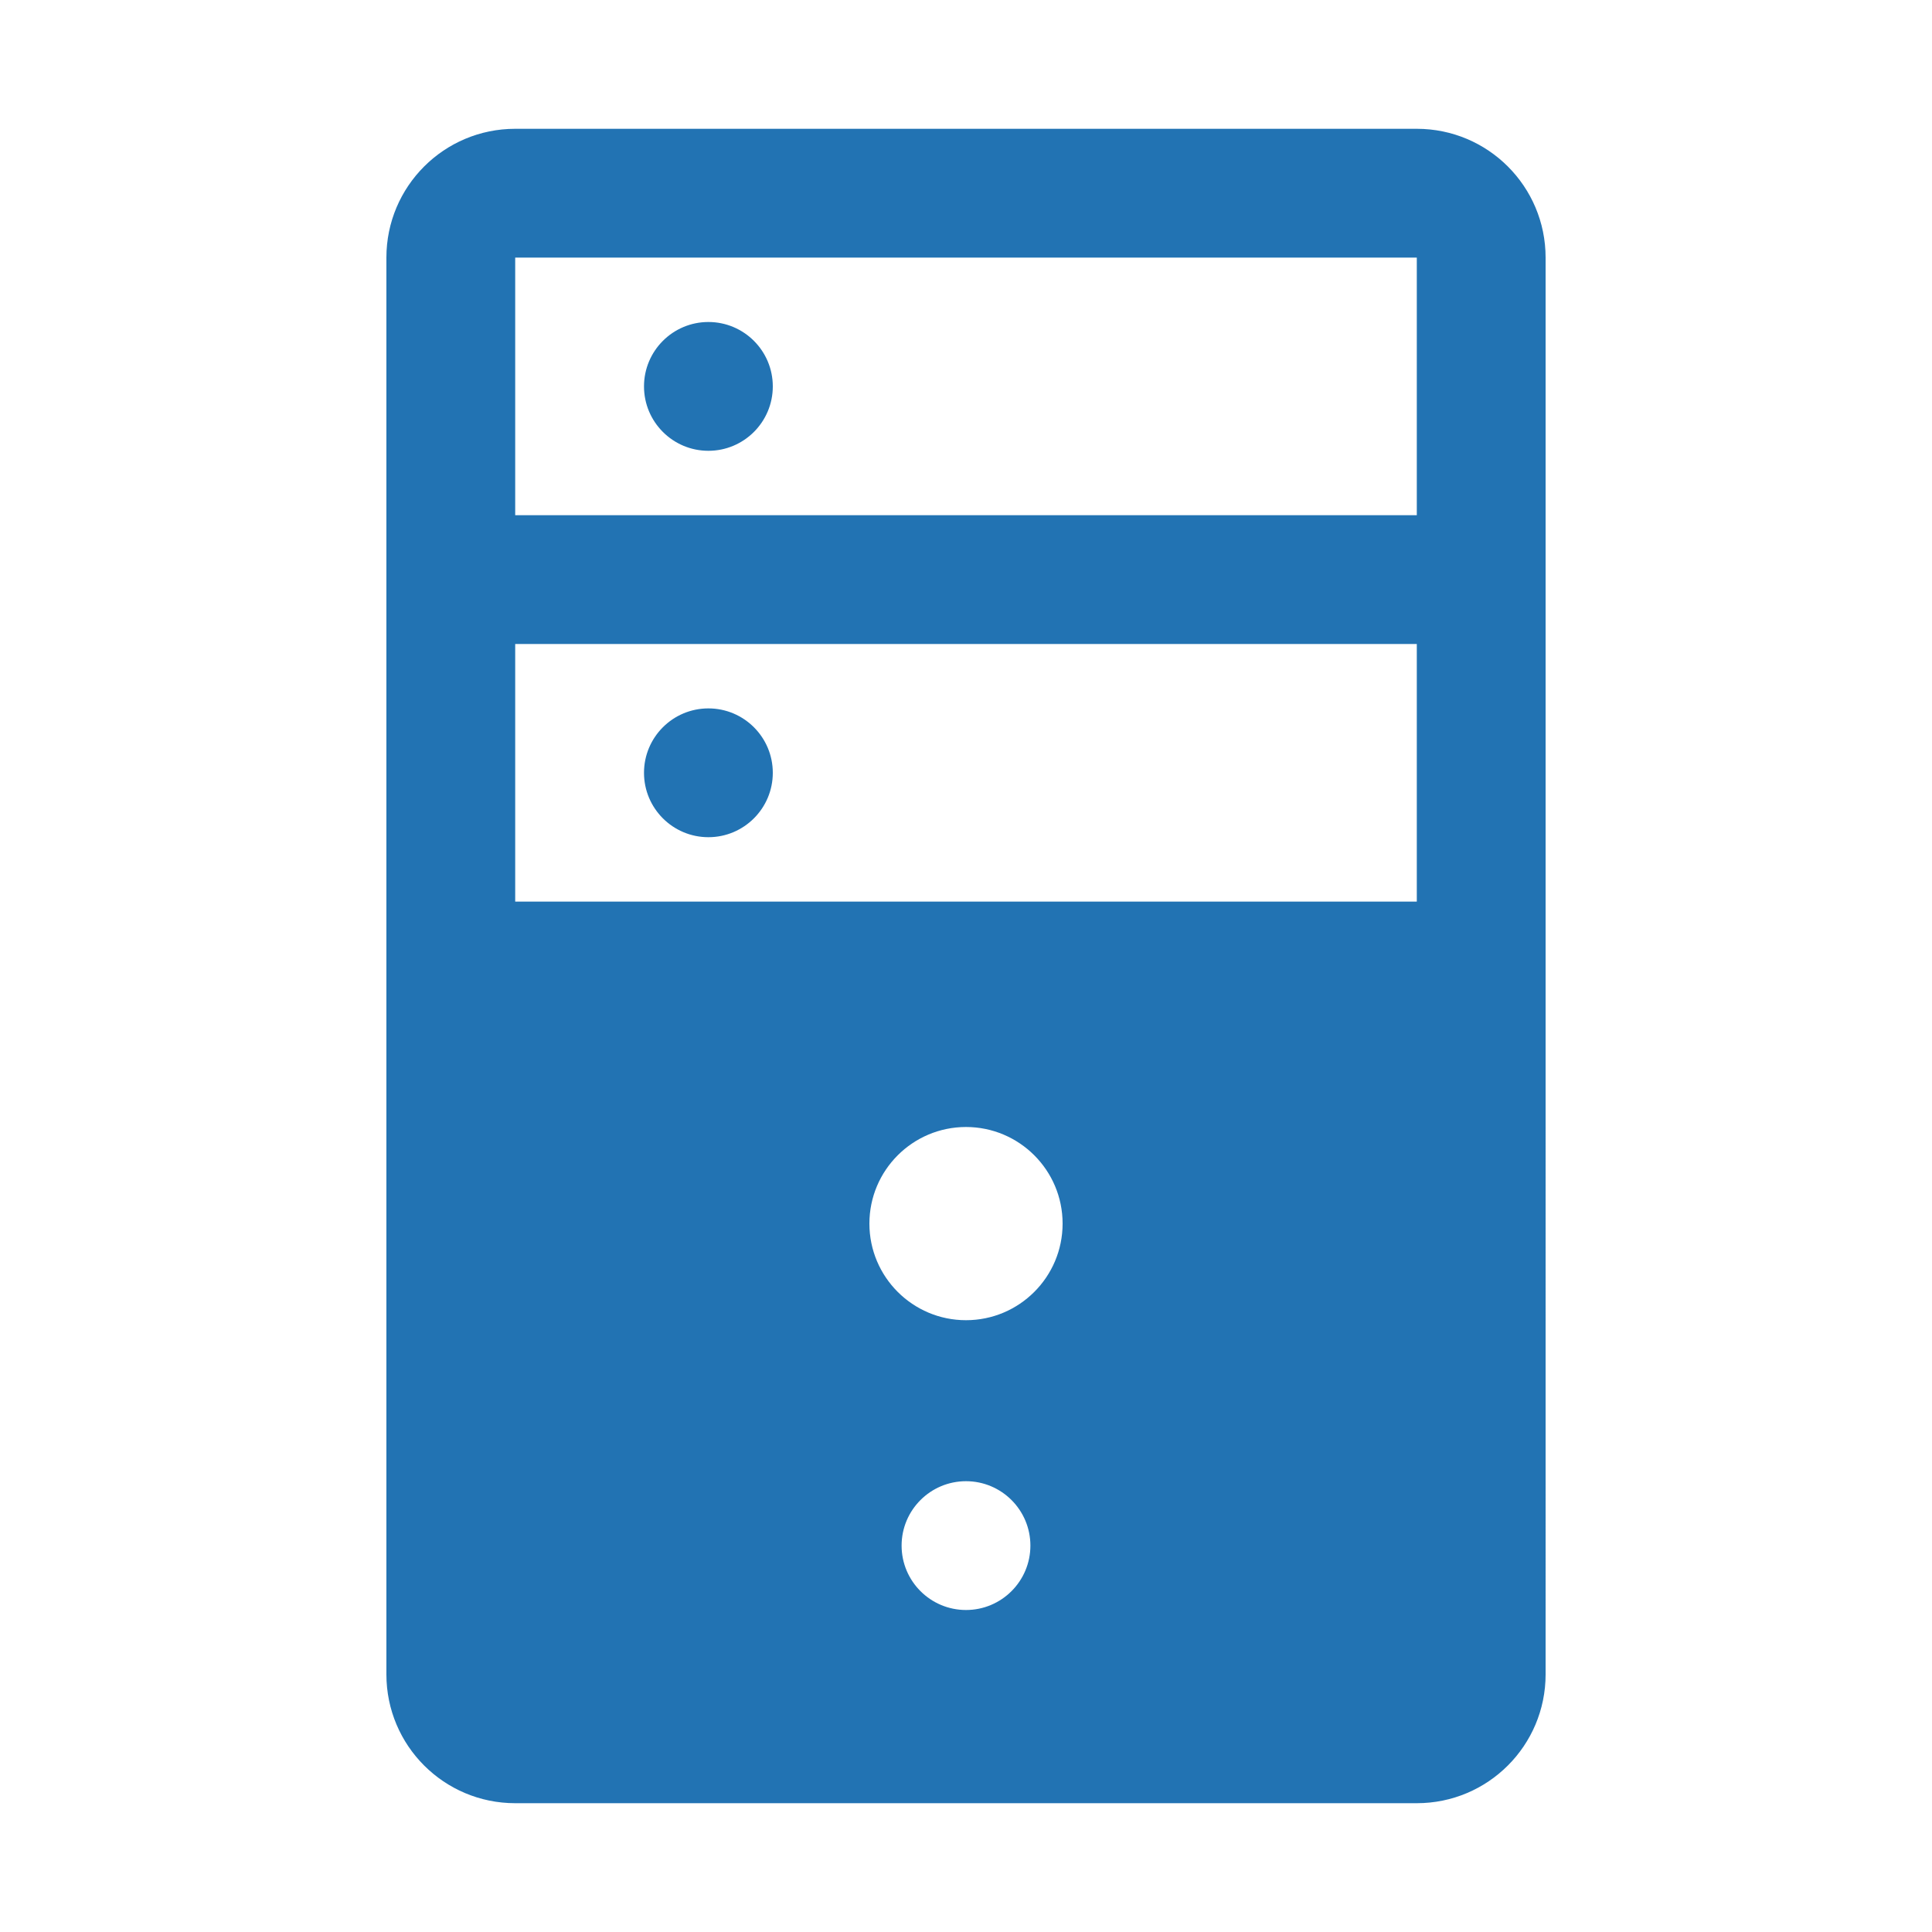 <?xml version="1.0" encoding="UTF-8"?> <svg xmlns="http://www.w3.org/2000/svg" viewBox="0 0 30 30" fill="#2273b3"> <path d="M22,2H8C6.895,2,6,2.895,6,4v22c0,1.105,0.895,2,2,2h14c1.105,0,2-0.895,2-2V4C24,2.895,23.105,2,22,2z M15,20.5 c-0.828,0-1.5-0.672-1.5-1.5c0-0.828,0.672-1.5,1.5-1.5s1.5,0.672,1.5,1.5C16.5,19.828,15.828,20.5,15,20.5z M11,13 c-0.552,0-1-0.448-1-1c0-0.552,0.448-1,1-1s1,0.448,1,1C12,12.552,11.552,13,11,13z M15,25c-0.552,0-1-0.448-1-1 c0-0.552,0.448-1,1-1s1,0.448,1,1C16,24.552,15.552,25,15,25z M11,7c-0.552,0-1-0.448-1-1c0-0.552,0.448-1,1-1s1,0.448,1,1 C12,6.552,11.552,7,11,7z M22,14H8v-4h14V14z M22,8H8V4h14V8z" fill="#2273b3"></path> </svg> 